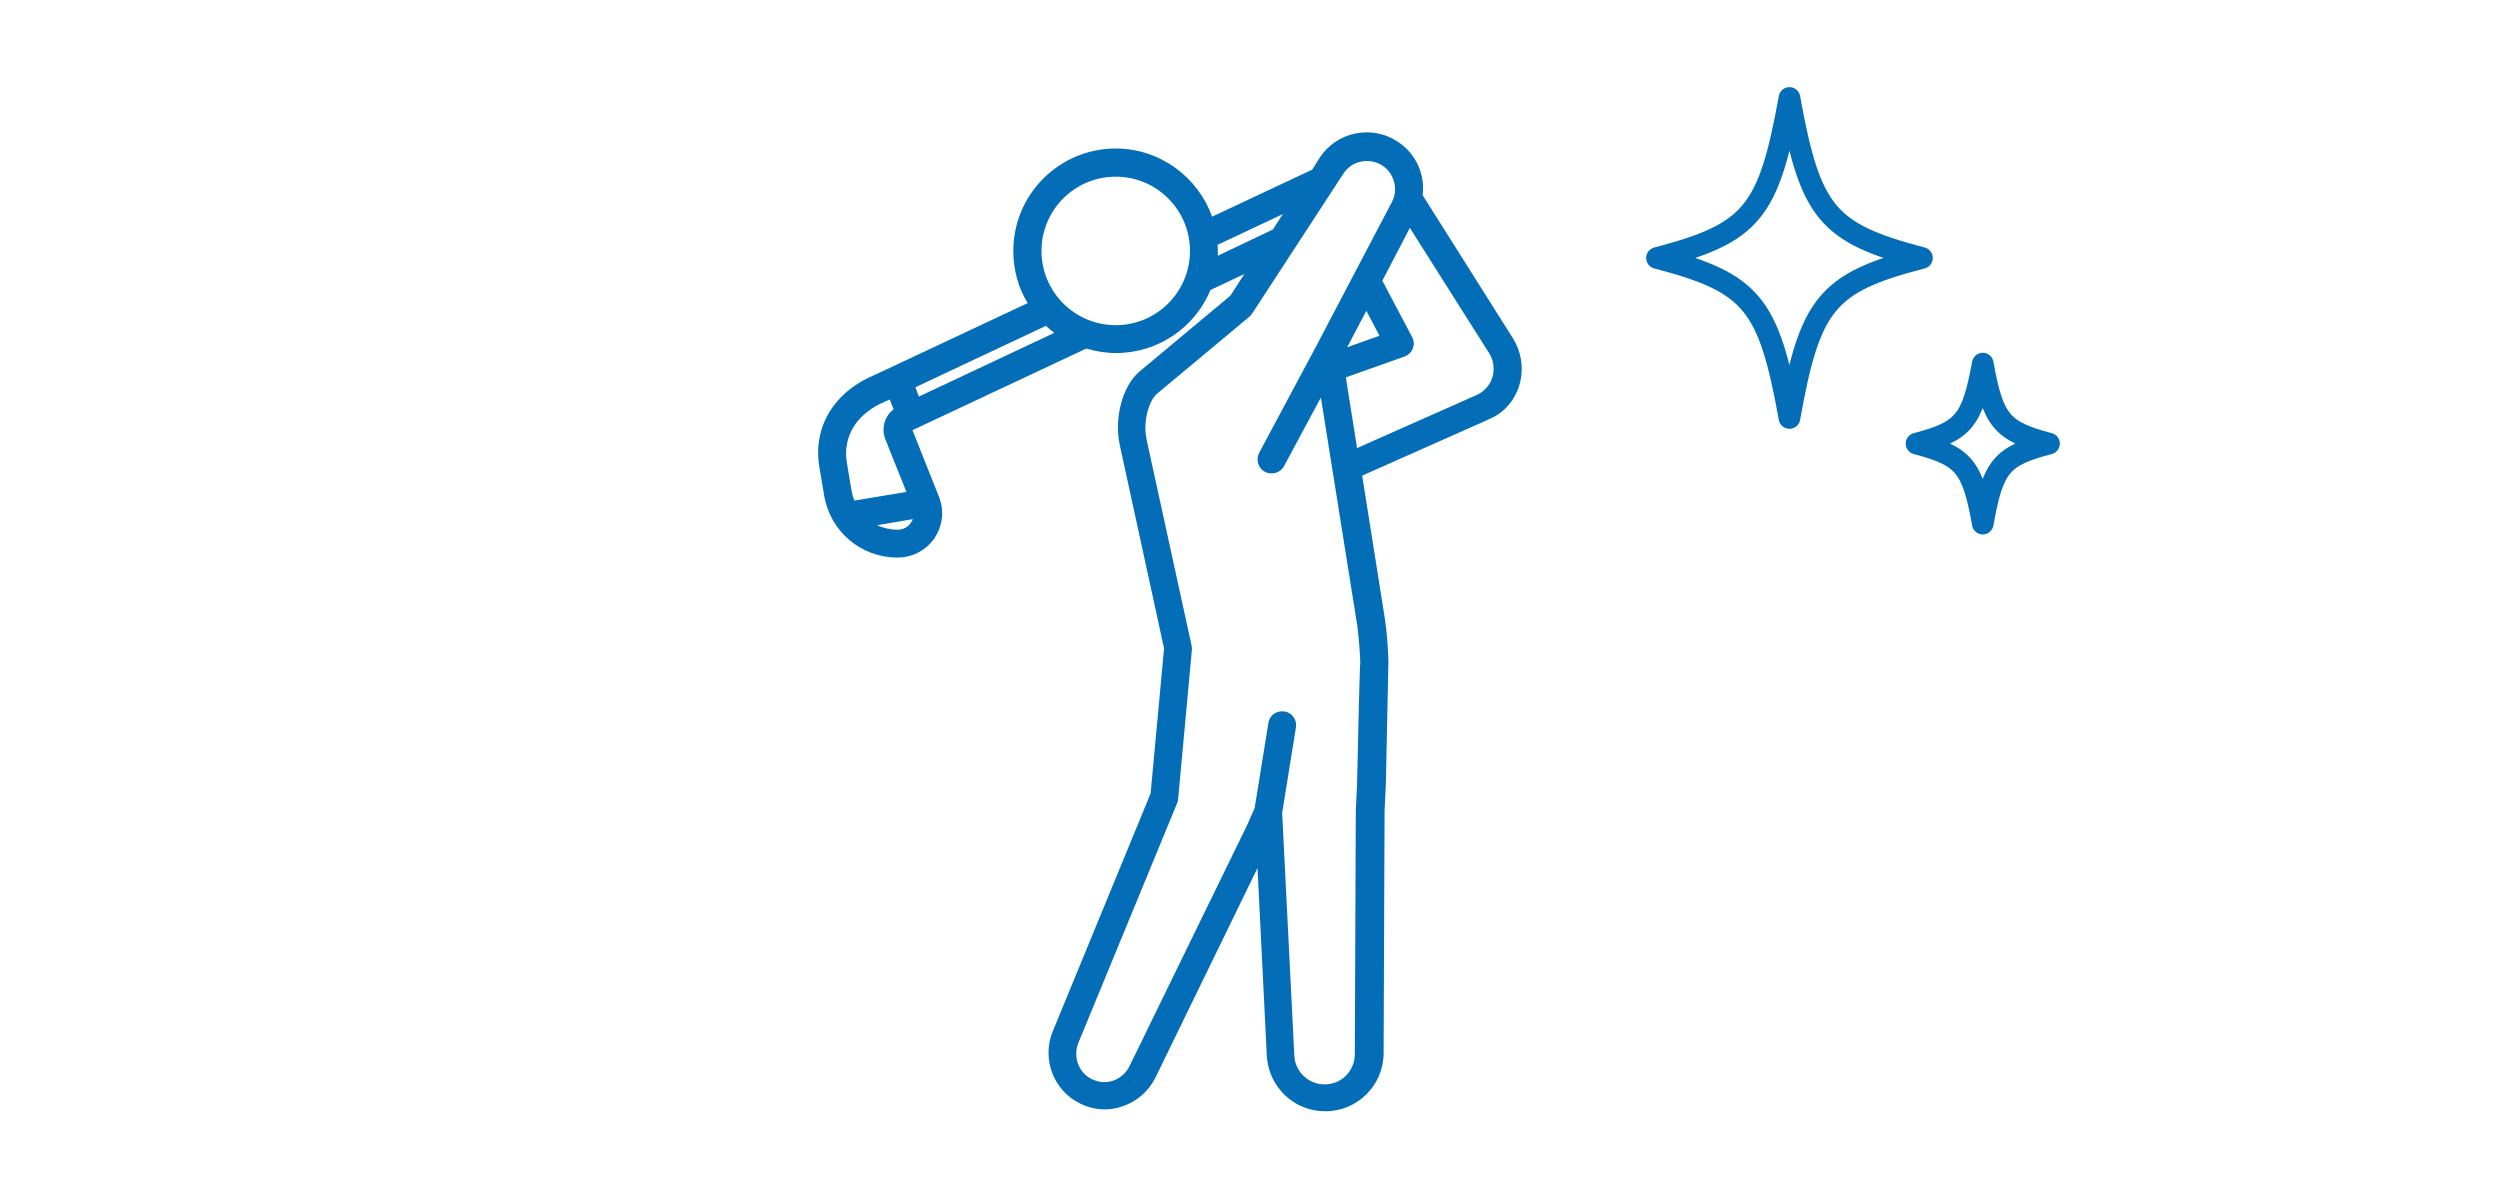 <?xml version="1.0" encoding="utf-8"?>
<!-- Generator: Adobe Illustrator 27.4.1, SVG Export Plug-In . SVG Version: 6.00 Build 0)  -->
<svg version="1.1" xmlns="http://www.w3.org/2000/svg" xmlns:xlink="http://www.w3.org/1999/xlink" x="0px" y="0px"
	 viewBox="0 0 781.1 368.1" style="enable-background:new 0 0 781.1 368.1;" xml:space="preserve">
<style type="text/css">
	.st0{fill:#FFFFFF;}
	.st1{fill:#036EB7;}
	.st2{fill:none;stroke:#036EB7;stroke-width:6.75;stroke-linejoin:round;stroke-miterlimit:10;}
</style>
<g id="レイヤー_1">
</g>
<g id="ワイヤー">
	<rect class="st0" width="781.1" height="368.1"/>
	<g>
		<path class="st1" d="M472.7,105.7L472.7,105.7L444.5,61c0.8-6.5-2.1-13.1-7.9-16.8c-8.1-5.3-19-3-24.3,5.1L410,53l-31.3,14.7
			c-4.4-12.4-16.3-21.3-30.1-21.3c-17.6,0-32,14.3-32,32c0,6,1.6,11.6,4.5,16.3l-47.5,22.3c-13,5.3-19.7,16.4-17.6,28.9l1.5,8.9
			c1.9,11.3,11.5,19.4,22.9,19.4c0.1,0,0.2,0,0.3,0c4.5-0.1,8.7-2.3,11.3-6.1c2.5-3.8,3.1-8.5,1.4-12.8l-8.3-20.9l54.3-25.5
			c3,0.9,6.1,1.4,9.3,1.4c13.3,0,24.7-8.1,29.5-19.7l10.6-5l-4.4,6.8l-28.4,23.7c-5.3,4.5-8,14.6-6.1,23.1l13.8,63.4l-4.2,45.3
			l-30.6,74.4c-3.5,8.6,0.3,18.5,8.6,22.5c4.2,2.1,9,2.4,13.4,0.8c4.4-1.5,8-4.7,10.1-8.9l31.9-65.5l2.9,58.6
			c0.5,9.7,8.4,17.4,18.2,17.4h0.1c10,0,18.2-8.1,18.2-18.2l0.3-75.7l0.4-8.4c0.3-14.2,0.8-38,0.8-38.2c0-2-0.4-8.5-1-12.7
			l-7.2-45.4l38.5-17.1c0,0,2.6-1.2,3.3-1.6C475.5,125,477.9,114,472.7,105.7z M266.1,153.5l-1.5-8.9c-1.4-8.4,3.2-15.6,12.3-19.3
			l0.5-0.2c0.1,0,0.1-0.1,0.2-0.1l0.4-0.2l1.2,3.1c-2.8,2.1-3.9,5.9-2.6,9.3l6.6,16.5l-16.2,2.7
			C266.5,155.5,266.3,154.5,266.1,153.5z M285.2,162.2c-0.1,0.4-0.3,0.7-0.6,1.1c-0.9,1.4-2.4,2.2-4.1,2.2c-2.3,0-4.5-0.5-6.5-1.4
			L285.2,162.2z M287.1,123.9l-1.1-2.9l40.8-19.2c0.8,0.8,1.7,1.5,2.6,2.2L287.1,123.9z M348.6,101.6c-12.8,0-23.2-10.4-23.2-23.2
			s10.4-23.2,23.2-23.2c12.8,0,23.2,10.4,23.2,23.2S361.4,101.6,348.6,101.6z M380.5,79.9c0-0.5,0-1,0-1.5c0-0.6,0-1.2-0.1-1.9
			l20.4-9.6l-3.1,4.8L380.5,79.9z M424,245l-0.4,8.4c0,0.1,0,0.1,0,0.2l-0.3,75.8c0,2.5-1,4.9-2.8,6.7c-1.8,1.8-4.1,2.7-6.7,2.7h0
			c-5,0-9.2-4-9.4-9l-3.8-75.8l4.3-26.7c0.4-2.4-1.2-4.7-3.6-5c-2.4-0.4-4.7,1.2-5,3.6l-4.3,26.6c-0.7,1.5-1.9,4.4-2.3,5.2
			l-36.8,75.4c-1,2.1-2.8,3.7-5,4.5c-2.2,0.8-4.6,0.6-6.7-0.4c-4.2-2-6-7-4.3-11.3l30.9-75c0.2-0.4,0.3-0.8,0.3-1.3l4.3-46.6
			c0-0.4,0-0.9-0.1-1.3l-14-64.1c-1.4-6.2,0.9-12.6,3.1-14.5l28.9-24.1c0.3-0.3,0.6-0.6,0.9-1l28.5-43.7c2.6-4.1,8.1-5.2,12.2-2.6
			c3.7,2.4,5.1,7.5,3,11.4L411,108.6c0,0,0,0,0,0l-17.6,32.9c-1.1,2.1-0.3,4.8,1.8,5.9c0.7,0.4,1.4,0.5,2.1,0.5
			c1.6,0,3.1-0.8,3.9-2.3l11.5-21.4l11.4,71.5c0.5,3.7,0.9,9.9,0.9,11.3C424.8,207.7,424,245,424,245z M431,104.9l-10.1,3.6l6-11.4
			L431,104.9z M462.5,122.8c-0.4,0.2-0.7,0.4-1.1,0.6L424,140l-3.5-22.1l18.3-6.5c1.2-0.4,2.2-1.4,2.6-2.5c0.5-1.2,0.4-2.5-0.2-3.6
			l-9.3-17.6l8.6-16.5l24.8,39.2h0C467.9,114.6,466.7,120.2,462.5,122.8z"/>
	</g>
	<g>
		<path class="st2" d="M517.7,80.6c29.7,7.8,34.9,14.1,41.4,50c6.4-35.9,11.7-42.3,41.4-50c-29.7-7.8-34.9-14.1-41.4-50
			C552.6,66.5,547.4,72.8,517.7,80.6z"/>
		<path class="st2" d="M598.8,138.6c14.8,3.9,17.5,7.1,20.7,25c3.2-18,5.8-21.1,20.7-25c-14.8-3.9-17.5-7.1-20.7-25
			C616.2,131.5,613.6,134.7,598.8,138.6z"/>
	</g>
</g>
</svg>

